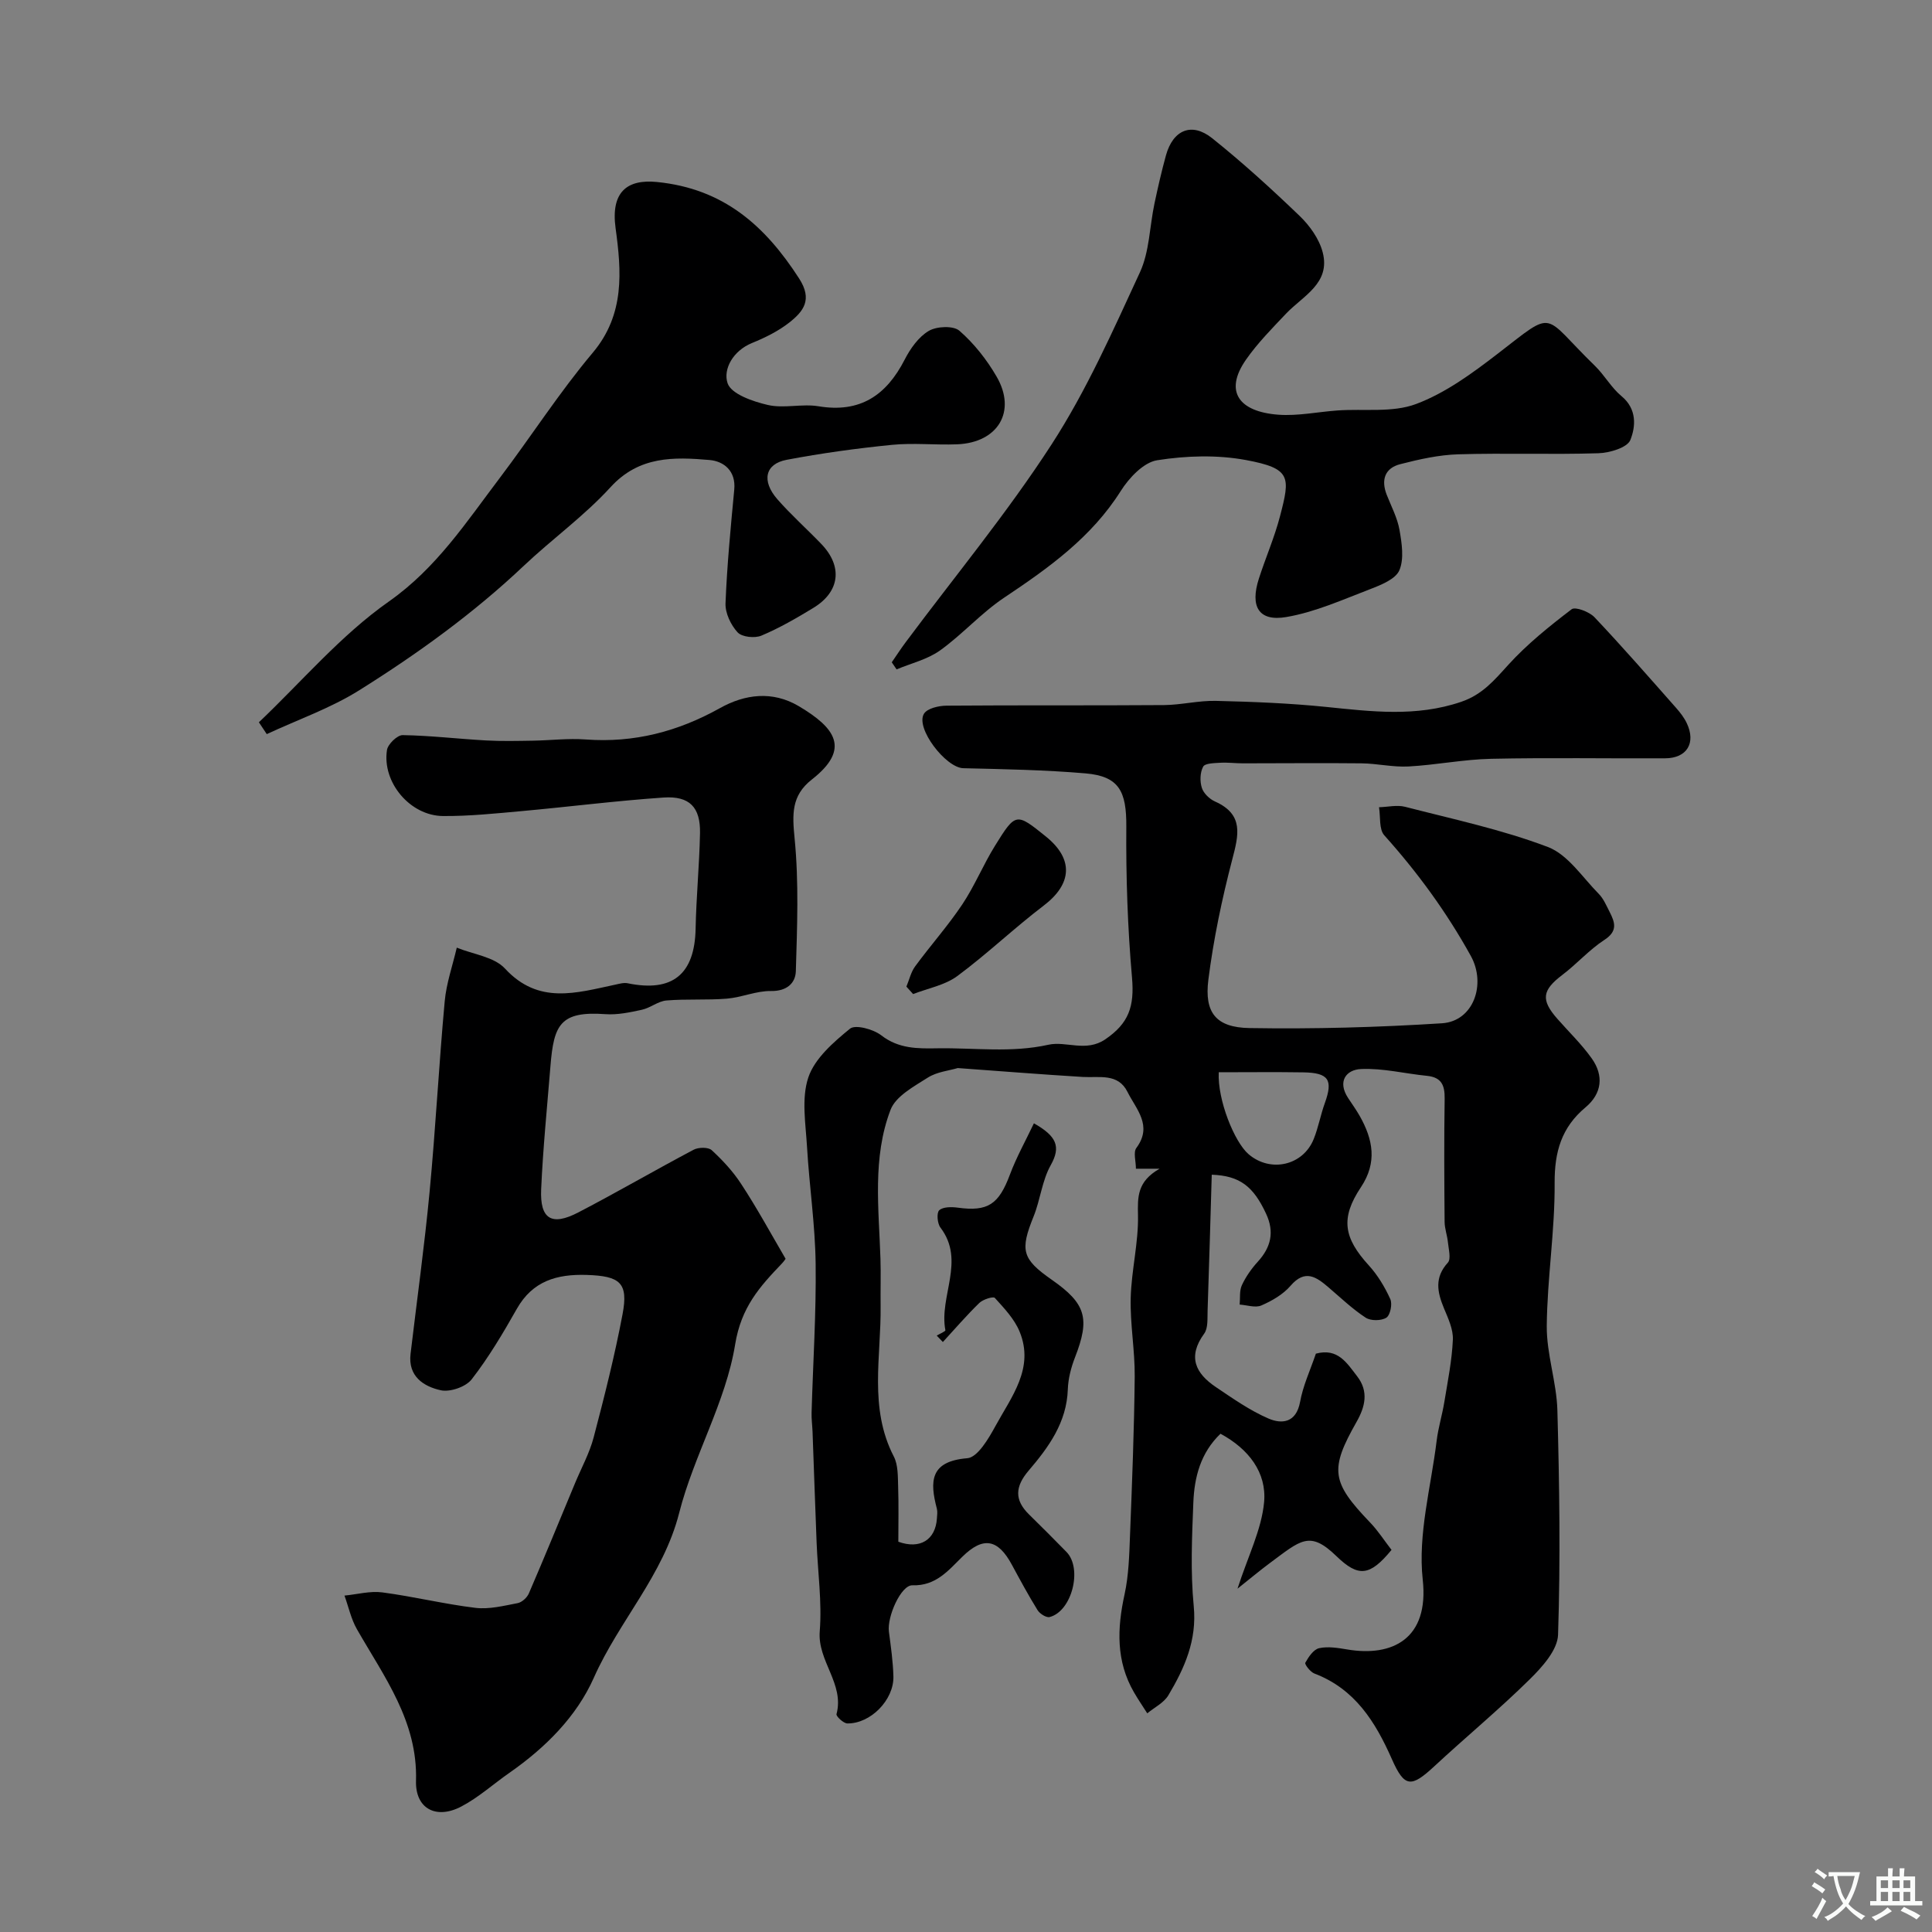 <svg enable-background="new 0 0 400 400" viewBox="0 0 400 400" xmlns="http://www.w3.org/2000/svg"><rect x="0" y="0" width="400" height="400" fill="#808080" stroke="none"/><g fill="#000001"><path d="m272.44 280.26c4.56-1.23 6.42 1.95 8.54 4.68 2.45 3.17 1.64 6.34-.11 9.43-5.61 9.88-5.24 12.47 2.79 20.84 1.68 1.75 3 3.83 4.44 5.68-4.49 5.46-6.85 5.7-11.4 1.3-5.57-5.4-7.39-3.31-13.85 1.47-2.01 1.49-3.93 3.11-6.64 5.26 2.18-6.76 4.99-12.24 5.51-17.93.55-6.1-3.18-11-9.03-14.15-4.12 3.95-5.41 8.98-5.62 14.22-.29 7.16-.61 14.38.08 21.48.69 7.06-1.9 12.82-5.25 18.45-.93 1.56-2.89 2.51-4.37 3.74-.92-1.45-1.89-2.86-2.75-4.35-3.74-6.46-3.5-13.23-1.95-20.29.87-3.99.97-8.17 1.13-12.28.43-10.93.86-21.87.97-32.8.05-5.43-.97-10.88-.83-16.3.15-5.71 1.62-11.4 1.51-17.09-.08-3.79-.2-6.98 4.47-9.65-2.24 0-3.31 0-4.9 0 0-1.57-.58-3.41.1-4.31 3.43-4.63-.07-8.02-1.85-11.6-1.95-3.92-5.84-2.89-9.26-3.09-8.58-.52-17.14-1.21-25.88-1.84-1.79.54-4.3.77-6.2 1.98-2.87 1.83-6.63 3.84-7.71 6.66-3.8 9.93-2.42 20.49-2.09 30.86.1 3.23-.01 6.47.03 9.71.14 10.46-2.48 21.13 2.73 31.21.91 1.76.83 4.12.9 6.22.13 3.82.04 7.66.04 11.43 4.49 1.62 7.7-.38 7.99-4.84.04-.66.15-1.37-.01-1.99-1.48-5.64-1.47-9.83 6.3-10.46 2.13-.17 4.4-4.05 5.82-6.65 3.3-6.06 8.13-11.99 5-19.58-1.07-2.6-3.19-4.83-5.12-6.96-.33-.36-2.45.3-3.21 1.04-2.64 2.57-5.05 5.37-7.55 8.09-.42-.44-.85-.88-1.27-1.33.63-.38 1.84-.87 1.79-1.12-1.35-7.02 4.22-14.36-1.02-21.24-.65-.85-.83-3.06-.25-3.59.79-.72 2.54-.71 3.81-.54 6.27.86 8.51-.66 10.83-6.86 1.34-3.58 3.23-6.96 4.96-10.6 4.7 2.66 5.64 4.82 3.48 8.67-1.79 3.18-2.15 7.15-3.54 10.6-2.84 7.02-2.43 8.8 3.76 13.12 7.1 4.95 7.95 8.02 4.8 16.09-.81 2.08-1.4 4.38-1.48 6.6-.23 6.87-3.98 11.99-8.12 16.84-2.78 3.26-2.99 6.04.08 9.05 2.62 2.57 5.21 5.16 7.77 7.78 3.35 3.44 1.12 12.28-3.49 13.47-.69.18-2.04-.68-2.5-1.42-1.89-3.05-3.6-6.22-5.31-9.38-2.89-5.38-5.95-5.92-10.25-1.7-2.94 2.88-5.49 6.08-10.36 5.93-2.34-.08-5.27 6.48-4.86 9.6.4 3.08.85 6.18.93 9.28.11 4.86-4.73 9.78-9.53 9.72-.8-.01-2.37-1.48-2.25-1.93 1.68-6.29-3.97-10.97-3.47-17.16.48-6.06-.41-12.24-.65-18.36-.3-7.64-.56-15.28-.84-22.92-.05-1.32-.24-2.65-.2-3.97.29-10.28.97-20.57.84-30.85-.1-8.05-1.31-16.07-1.78-24.12-.28-4.84-1.2-10.09.27-14.45 1.33-3.94 5.21-7.29 8.62-10.08 1.11-.91 4.83.1 6.47 1.37 3.64 2.82 7.57 2.76 11.7 2.69 7.63-.12 15.21.98 22.93-.74 3.66-.81 7.76 1.6 11.76-1.12 4.87-3.32 6.05-6.79 5.53-12.78-.91-10.38-1.26-20.84-1.18-31.26.05-7.31-1.49-10.42-8.43-11.02-8.41-.72-16.88-.87-25.32-1.07-3.62-.09-9.97-8.31-8.14-11.28.69-1.12 3.06-1.66 4.67-1.67 15-.12 30-.01 45-.12 3.6-.03 7.2-.96 10.79-.87 7.6.18 15.23.48 22.79 1.25 9.4.96 18.64 2.12 27.96-1.05 4.41-1.5 6.88-4.49 9.78-7.68 3.89-4.28 8.49-7.97 13.1-11.49.76-.58 3.66.52 4.73 1.65 5.78 6.11 11.31 12.45 16.88 18.75.86.97 1.68 2.03 2.23 3.19 1.94 4.1.03 7.25-4.48 7.27-12 .06-24-.16-36 .1-5.72.12-11.41 1.28-17.13 1.59-3.22.17-6.48-.61-9.73-.65-8.18-.09-16.37 0-24.56 0-1.56 0-3.13-.21-4.68-.12-1.25.08-3.17.09-3.55.81-.65 1.2-.7 3.05-.27 4.39.36 1.13 1.58 2.31 2.72 2.82 6.02 2.68 4.9 6.94 3.57 12.02-2.13 8.17-3.88 16.5-4.94 24.88-.86 6.83 1.58 9.89 8.51 10.01 13.28.22 26.59-.15 39.85-.99 6.56-.42 9.2-8.12 5.98-13.94-5.01-9.06-11.02-17.29-17.92-24.98-1.12-1.25-.76-3.84-1.09-5.81 1.81-.05 3.72-.52 5.4-.09 9.92 2.56 20.02 4.7 29.56 8.32 4.15 1.58 7.15 6.28 10.53 9.7 1 1.01 1.59 2.45 2.26 3.75 1.1 2.16 1.72 3.96-1.07 5.77-3.15 2.05-5.71 4.98-8.72 7.26-4.18 3.17-4.51 5.15-1.04 9.09 2.39 2.72 5.03 5.26 7.12 8.2 2.54 3.57 2.12 7.28-1.28 10.13-4.98 4.16-6.44 9.21-6.4 15.69.07 9.85-1.54 19.72-1.63 29.58-.05 5.82 2.04 11.63 2.2 17.47.42 15.48.65 30.99.14 46.45-.1 3.17-3.29 6.7-5.87 9.24-6.34 6.25-13.22 11.94-19.75 18-4.79 4.44-6.17 4.45-8.8-1.51-3.42-7.73-7.65-14.51-16.04-17.7-.84-.32-2.05-1.91-1.87-2.23.67-1.2 1.7-2.75 2.86-3.01 1.85-.41 3.93-.05 5.87.27 9.23 1.55 16.94-2.15 15.58-14.48-1.03-9.36 1.71-19.14 2.88-28.72.33-2.72 1.16-5.37 1.6-8.08.7-4.28 1.57-8.56 1.76-12.87.09-2.15-.98-4.42-1.85-6.51-1.38-3.34-2-6.35.81-9.43.7-.77.16-2.78.02-4.2-.14-1.43-.68-2.84-.69-4.26-.07-8.5-.12-17 .01-25.5.04-2.76-.65-4.42-3.66-4.72-4.55-.45-9.11-1.61-13.63-1.41-3.11.13-4.96 2.56-2.7 6 .81 1.23 1.67 2.43 2.4 3.71 2.75 4.86 3.68 9.61.26 14.75-4.29 6.43-3.58 10.49 1.64 16.21 1.84 2.02 3.31 4.48 4.44 6.97.46 1.02-.01 3.32-.82 3.84-1.05.67-3.23.69-4.28 0-2.74-1.79-5.14-4.09-7.64-6.23-2.55-2.18-4.88-3.9-7.92-.37-1.54 1.79-3.83 3.11-6.04 4.07-1.23.54-2.98-.08-4.49-.18.13-1.35-.08-2.86.46-4.02.81-1.75 1.98-3.41 3.29-4.85 2.73-3 3.48-6.15 1.73-9.92-2.63-5.67-5.43-7.89-11.26-8.1-.28 9.39-.54 18.77-.86 28.15-.06 1.61.13 3.61-.71 4.76-3.49 4.79-1.79 8.23 2.44 11.07 3.51 2.36 7.03 4.84 10.87 6.5 2.79 1.2 5.73.89 6.54-3.4.6-3.36 2.08-6.52 3.28-10.03zm-20.11-58.26c-.29 5.72 3.25 14.46 6.17 16.96 4.53 3.89 11.3 2.37 13.5-3.16.96-2.39 1.41-4.98 2.29-7.41 1.74-4.82.81-6.29-4.47-6.37-5.73-.09-11.45-.02-17.49-.02z"/><path d="m162.65 260.62c.02-.02-.34.52-.77.98-4.58 4.79-8.43 9.03-9.68 16.77-1.93 11.92-8.57 23-11.58 34.85-3.28 12.91-12.45 22.37-17.66 34.11-3.59 8.09-10.07 14.54-17.49 19.71-3.34 2.33-6.42 5.13-10 7-5.22 2.72-9.51.38-9.34-5.34.37-12.33-6.6-21.53-12.24-31.4-1.21-2.12-1.73-4.63-2.57-6.95 2.62-.25 5.31-1 7.85-.66 6.45.85 12.81 2.42 19.27 3.2 2.84.34 5.86-.43 8.74-.98.88-.17 1.94-1.14 2.31-2 3.27-7.57 6.39-15.21 9.56-22.82 1.31-3.16 3-6.22 3.86-9.49 2.22-8.44 4.36-16.92 5.98-25.49 1.24-6.54-.51-7.93-7.45-8.15-6.14-.19-11.16 1.24-14.43 7.01-2.85 5.03-5.82 10.05-9.35 14.6-1.2 1.56-4.46 2.69-6.4 2.27-3.54-.78-6.81-2.87-6.26-7.53 1.33-11.21 2.89-22.4 3.95-33.63 1.24-13.1 1.92-26.25 3.12-39.35.34-3.76 1.64-7.42 2.5-11.13 3.39 1.39 7.73 1.89 9.98 4.33 6.96 7.54 14.79 5.03 22.76 3.35.88-.19 1.84-.48 2.67-.3 9.27 1.9 13.85-1.87 14.04-11.31.13-6.6.78-13.19.91-19.79.1-5.33-2.15-7.72-7.53-7.36-9.81.67-19.59 1.92-29.39 2.81-5.42.49-10.86 1.06-16.29 1.02-6.82-.05-12.64-6.99-11.6-13.67.19-1.22 2.14-3.1 3.25-3.08 5.75.09 11.48.78 17.23 1.1 3.22.18 6.46.1 9.69.05 3.66-.06 7.35-.52 10.98-.25 10 .74 19.08-1.63 27.82-6.51 5.11-2.85 10.82-3.63 16.3-.38 7.54 4.48 10.8 8.84 2.69 15.18-4.29 3.36-4.05 7.25-3.56 12.25.89 9.07.52 18.28.25 27.42-.07 2.49-1.87 4.17-5.14 4.12-3.03-.05-6.06 1.32-9.14 1.58-4.16.34-8.37.03-12.52.38-1.73.15-3.32 1.54-5.08 1.92-2.47.54-5.06 1.09-7.55.91-9.35-.67-10.68 2.18-11.37 10.69-.69 8.52-1.55 17.04-1.93 25.58-.27 6.16 2.16 7.65 7.67 4.79 8.04-4.18 15.88-8.75 23.9-12.99 1-.53 3.03-.56 3.74.09 2.28 2.1 4.45 4.44 6.13 7.04 3.2 4.87 6 10.02 9.17 15.45z"/><path d="m184.63 137.12c.95-1.37 1.85-2.77 2.85-4.11 10.15-13.63 21.04-26.79 30.26-41.03 7.22-11.15 12.67-23.49 18.27-35.6 1.98-4.29 2-9.48 3.01-14.24.71-3.34 1.47-6.68 2.38-9.98 1.46-5.27 5.33-6.93 9.57-3.54 6.3 5.04 12.29 10.5 18.11 16.09 2.1 2.02 4.06 4.77 4.77 7.53 1.67 6.43-4.08 9-7.6 12.71-2.89 3.05-5.88 6.08-8.27 9.5-4.62 6.62-1.45 10.8 6.68 11.41 4.05.3 8.18-.59 12.28-.88 5.44-.38 11.34.5 16.23-1.33 6.07-2.27 11.62-6.34 16.84-10.36 12.25-9.44 9.06-8.36 20.21 2.46 1.99 1.94 3.39 4.53 5.51 6.28 3.21 2.66 2.93 6.28 1.82 9.06-.63 1.59-4.3 2.68-6.64 2.75-9.66.3-19.33-.07-28.99.22-4.03.12-8.08 1.03-12.01 2.04-3.21.82-4.01 3.27-2.8 6.35.94 2.4 2.2 4.76 2.64 7.26.48 2.75.98 5.97-.02 8.35-.77 1.82-3.73 3.02-5.96 3.88-5.73 2.19-11.47 4.79-17.45 5.81-5.72.98-7.55-2.16-5.68-7.96 1.39-4.32 3.23-8.52 4.37-12.9 2.13-8.15 2.35-9.89-7.03-11.64-5.96-1.11-12.4-.91-18.41.04-2.81.45-5.81 3.64-7.52 6.35-6.07 9.62-14.91 15.93-24.12 22.08-4.76 3.17-8.65 7.61-13.31 10.95-2.6 1.86-5.97 2.65-8.99 3.92-.33-.47-.67-.97-1-1.47z"/><path d="m53.6 149.54c8.89-8.44 16.97-18.02 26.89-24.99 9.89-6.95 16.04-16.44 22.97-25.58 6.5-8.59 12.34-17.72 19.26-25.94 6.7-7.96 5.94-16.93 4.73-25.8-1.02-7.48 2.38-10.17 8.57-9.55 13.79 1.38 22.37 9.03 29.43 19.98 2.84 4.4.88 6.82-2.05 9.13-2.27 1.78-4.99 3.12-7.69 4.22-3.94 1.6-6.05 5.43-5.07 8.34.76 2.24 5.26 3.79 8.36 4.5 3.32.76 7.03-.3 10.44.26 8.62 1.44 14.05-2.24 17.85-9.63 1.17-2.29 2.88-4.72 5-5.97 1.64-.97 5.1-1.12 6.35-.03 3.03 2.64 5.66 5.98 7.69 9.48 4.19 7.21.31 13.69-8.17 14.03-4.49.18-9.03-.33-13.48.11-7.31.73-14.61 1.73-21.82 3.1-4.48.85-5.23 4.37-1.91 8.17 2.85 3.25 6.1 6.14 9.1 9.26 4.46 4.65 3.86 9.87-1.64 13.22-3.48 2.12-7.04 4.18-10.77 5.75-1.38.58-4.03.3-4.93-.68-1.4-1.52-2.58-3.99-2.5-6.01.31-7.86 1.07-15.71 1.81-23.55.37-3.9-2.19-5.86-5.1-6.12-7.39-.64-14.6-.86-20.52 5.63-5.41 5.93-12.07 10.71-17.93 16.25-10.42 9.86-21.99 18.21-34.07 25.78-5.95 3.73-12.75 6.1-19.17 9.09-.54-.83-1.08-1.64-1.63-2.45z"/><path d="m187.66 204.27c.59-1.41.93-2.99 1.8-4.18 3.18-4.34 6.79-8.38 9.77-12.84 2.57-3.85 4.34-8.23 6.79-12.17 4.28-6.9 4.38-6.84 10.54-1.87 5.77 4.66 5.41 9.81-.48 14.29-6.12 4.65-11.71 10.02-17.89 14.59-2.56 1.89-6.06 2.52-9.14 3.72-.46-.52-.92-1.03-1.39-1.54z"/></g><path d="m377.9 391.2c-.2.3-.4.5-.6.8-.7-.6-1.4-1-2.2-1.5.2-.3.4-.5.5-.8.6.4 1.4.8 2.3 1.5zm-1.8 6.1c-.2-.2-.5-.4-.9-.6.4-.6.8-1.2 1.2-1.9s.7-1.3.9-1.9c.3.3.5.5.8.7-.7 1.3-1.4 2.6-2 3.7zm2.2-9c-.3.3-.5.5-.6.8-.6-.6-1.3-1.1-2-1.5.3-.3.5-.5.6-.7.6.5 1.3.9 2 1.4zm.3.2v-.9h2 4.5c-.3 1.3-.6 2.5-1 3.6s-.9 2.1-1.4 3c.4.5 1 1 1.6 1.4s1.2.8 1.9 1.1c-.3.2-.5.4-.8.8-.4-.3-1-.7-1.6-1.2s-1.2-1.1-1.6-1.6c-.5.6-1.1 1.1-1.7 1.6s-1.4.9-2.1 1.4c-.1-.3-.3-.5-.7-.8.6-.2 1.2-.5 1.9-1s1.4-1.1 2-1.8c-.5-.8-.9-1.6-1.2-2.5s-.6-2-.8-3.2c-.4.1-.7.1-1 .1zm2.5 2.7c.2 1 .7 1.7 1 2.2.3-.5.6-1.1 1-2s.6-1.9.9-3h-3.2-.4c.1.9.3 1.8.7 2.8z" fill="#fafbfa"/><path d="m396.5 388.5v1.5 3.6h1.5v.9c-.4 0-1 0-1.7 0h-7.9c-.5 0-.9 0-1.2 0v-.9h1.3v-3.5c0-.7 0-1.2 0-1.6h2.4c0-.8 0-1.4 0-1.7h1c0 .3-.1.8-.1 1.7h1.5c0-.8 0-1.4 0-1.7h1c0 .3-.1.9-.1 1.7zm-8.2 9.2c-.2-.3-.5-.5-.8-.8.8-.3 1.4-.6 1.9-.9s1-.7 1.4-1.1c.3.3.6.5.9.8-1.6 1-2.8 1.6-3.4 2zm2.6-6.8v-1.6h-1.5v1.6zm0 2.7v-1.9h-1.5v1.9zm2.4-2.7v-1.6h-1.5v1.6zm0 2.7v-1.9h-1.5v1.9zm.2 2 .7-.8c.4.2.9.5 1.6.8s1.3.7 1.8 1c-.3.3-.5.5-.8.8-.4-.3-1.5-1-3.3-1.8zm2-4.7v-1.6h-1.4v1.6zm0 2.7v-1.9h-1.4v1.9z" fill="#fafbfa"/></svg>